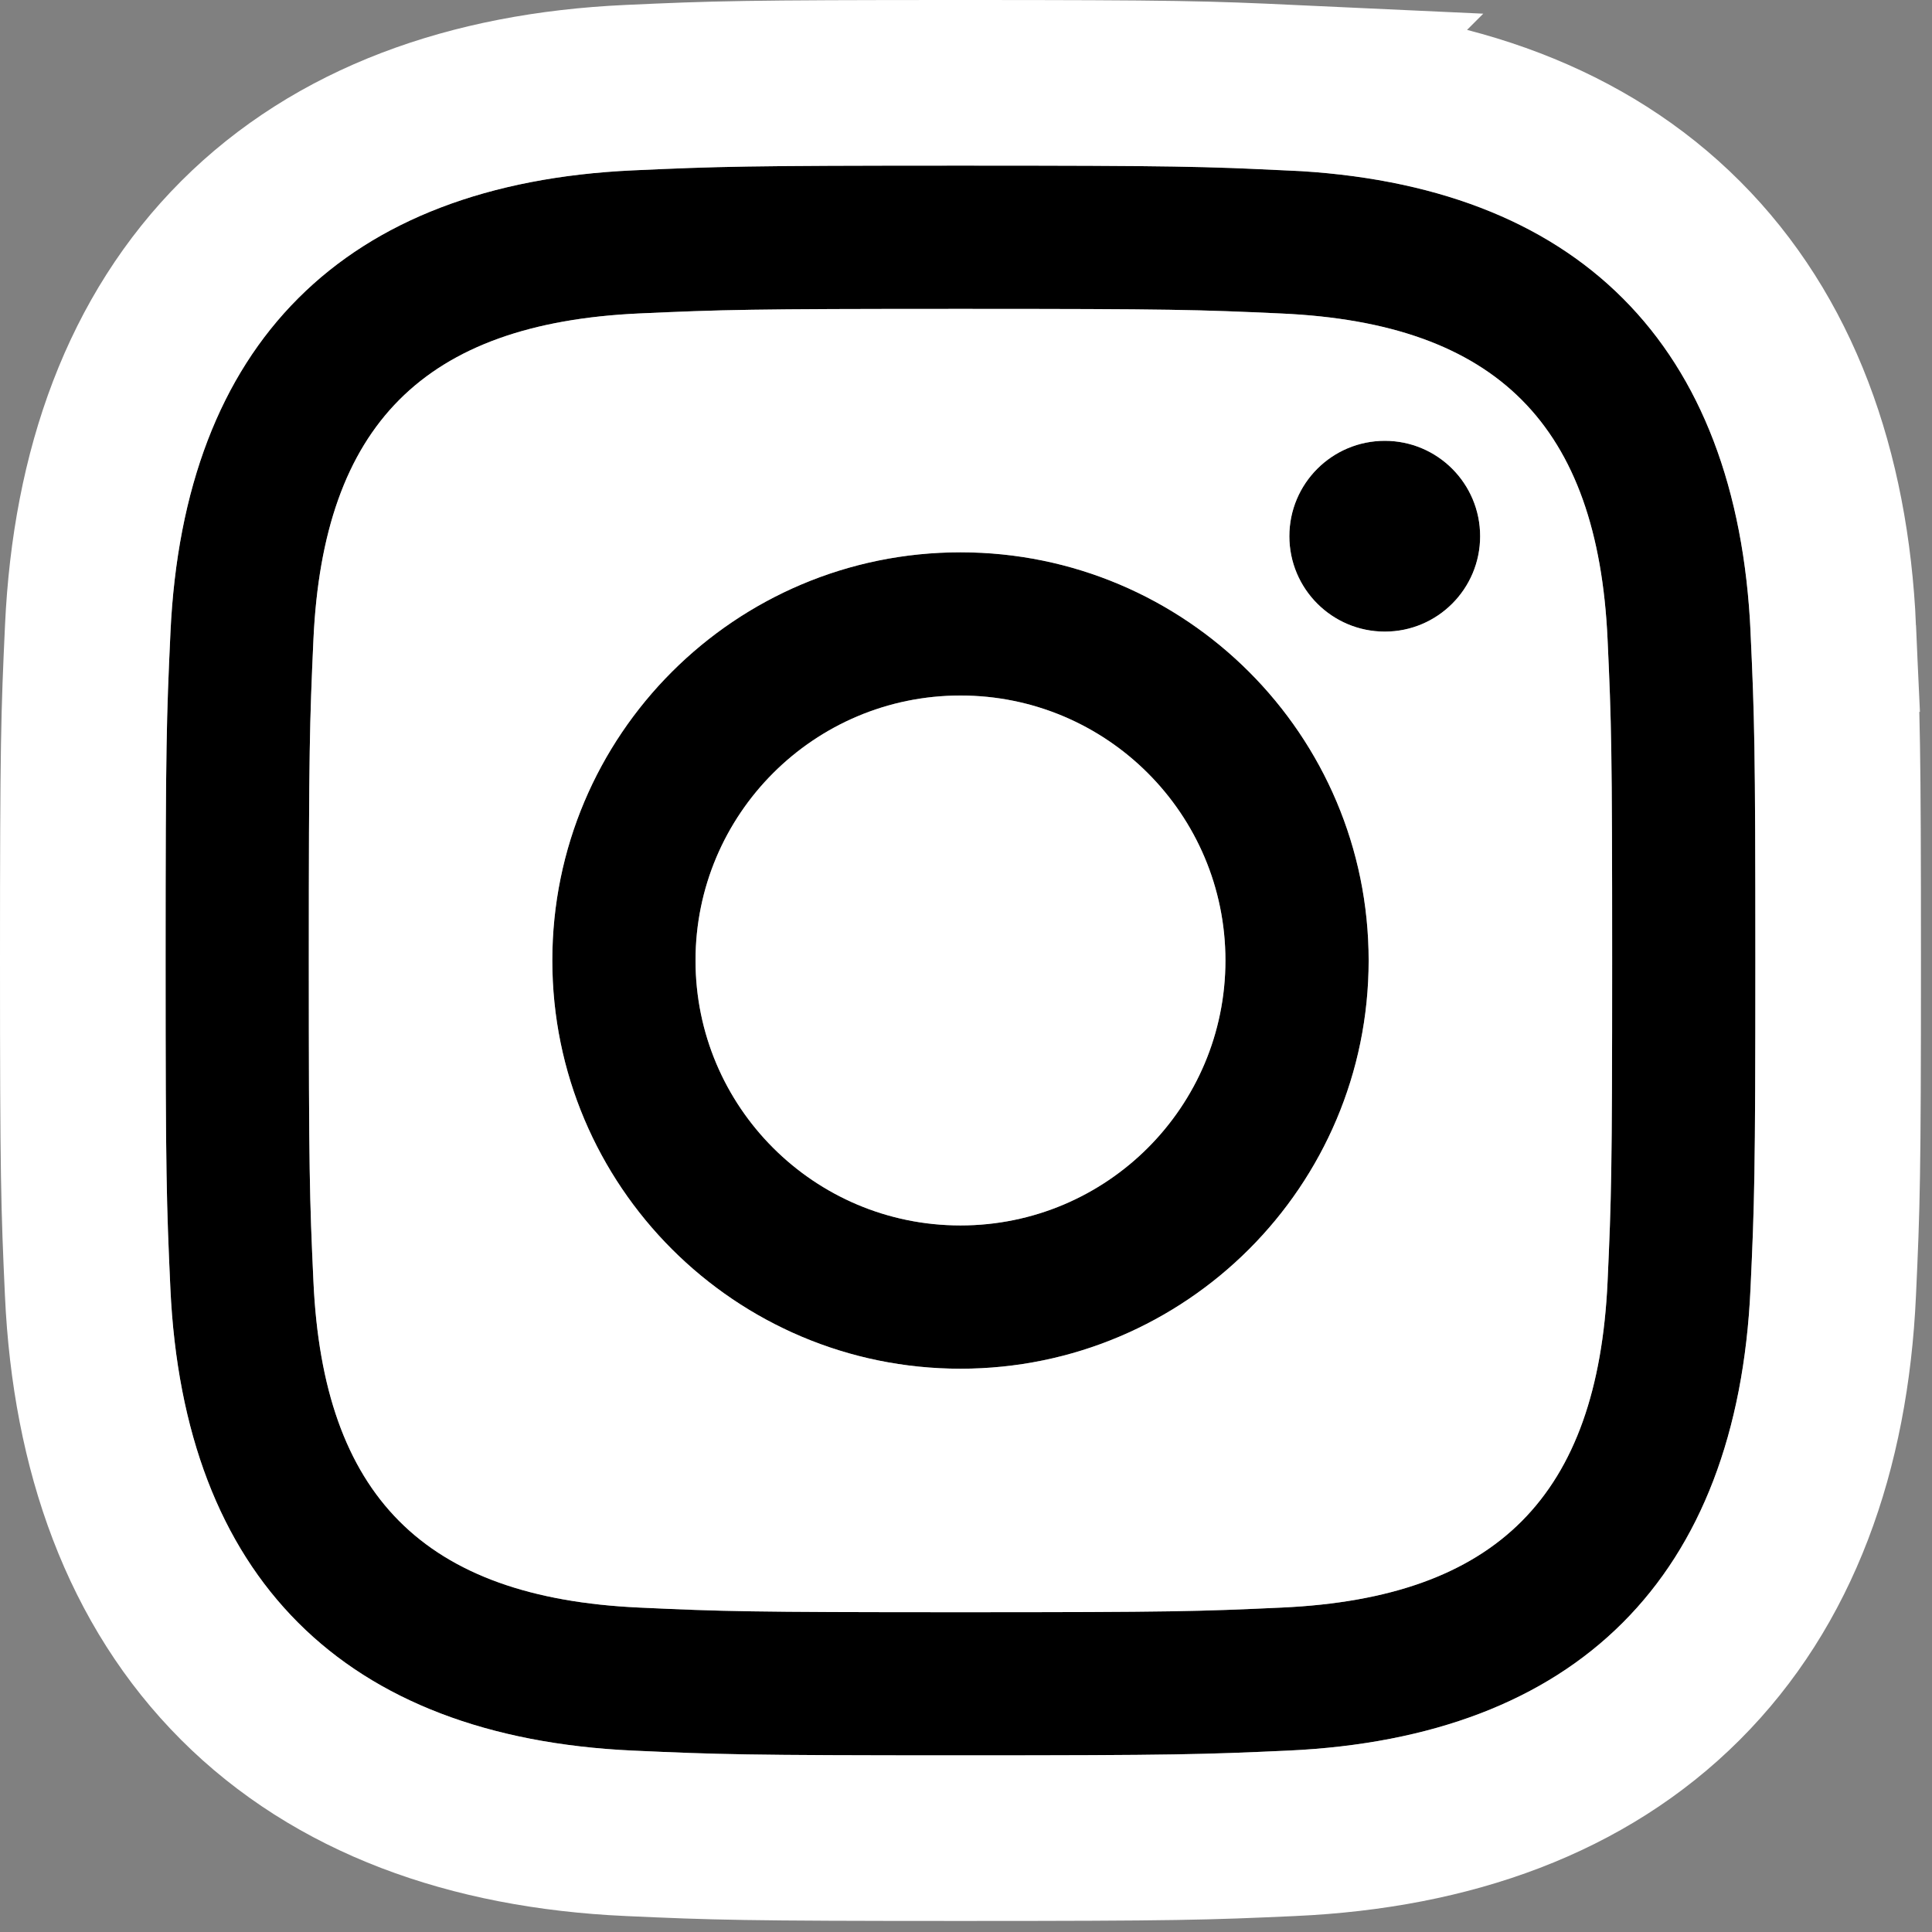 <svg width="105" height="105" viewBox="0 0 105 105" fill="none" xmlns="http://www.w3.org/2000/svg">
<rect x="0" y="0" width="105" height="105" fill="#808080" stroke="none"/>
<path d="M52.2 16.787C63.734 16.787 65.102 16.83 69.66 17.039C81.367 17.572 86.836 23.126 87.368 34.747C87.577 39.301 87.617 40.669 87.617 52.204C87.617 63.742 87.574 65.106 87.368 69.66C86.832 81.27 81.378 86.836 69.66 87.368C65.102 87.577 63.742 87.62 52.2 87.62C40.666 87.62 39.298 87.577 34.744 87.368C23.008 86.832 17.568 81.252 17.035 69.656C16.826 65.102 16.783 63.738 16.783 52.2C16.783 40.666 16.83 39.301 17.035 34.744C17.572 23.126 23.026 17.568 34.744 17.035C39.301 16.83 40.666 16.787 52.2 16.787ZM52.2 9C40.468 9 38.999 9.05 34.391 9.259C18.702 9.979 9.983 18.684 9.263 34.387C9.05 38.999 9 40.468 9 52.2C9 63.932 9.05 65.405 9.259 70.013C9.979 85.702 18.684 94.421 34.387 95.141C38.999 95.35 40.468 95.4 52.2 95.4C63.932 95.4 65.405 95.35 70.013 95.141C85.687 94.421 94.428 85.716 95.137 70.013C95.35 65.405 95.4 63.932 95.4 52.2C95.4 40.468 95.35 38.999 95.141 34.391C94.435 18.716 85.72 9.983 70.016 9.263C65.405 9.05 63.932 9 52.2 9ZM52.2 30.017C39.949 30.017 30.017 39.949 30.017 52.2C30.017 64.451 39.949 74.387 52.2 74.387C64.451 74.387 74.383 64.454 74.383 52.2C74.383 39.949 64.451 30.017 52.2 30.017ZM52.2 66.6C44.248 66.6 37.8 60.156 37.8 52.2C37.8 44.248 44.248 37.8 52.2 37.8C60.152 37.8 66.6 44.248 66.6 52.2C66.6 60.156 60.152 66.6 52.2 66.6ZM75.262 23.958C72.396 23.958 70.074 26.28 70.074 29.142C70.074 32.004 72.396 34.326 75.262 34.326C78.124 34.326 80.442 32.004 80.442 29.142C80.442 26.28 78.124 23.958 75.262 23.958Z" fill="black"/>
<path fill-rule="evenodd" clip-rule="evenodd" d="M52.2 16.787C63.734 16.787 65.102 16.83 69.66 17.039C81.367 17.572 86.836 23.126 87.368 34.747C87.577 39.301 87.617 40.669 87.617 52.204C87.617 63.742 87.574 65.106 87.368 69.66C86.832 81.27 81.378 86.836 69.66 87.368C65.102 87.577 63.742 87.62 52.2 87.62C40.666 87.62 39.298 87.577 34.744 87.368C23.008 86.832 17.568 81.252 17.035 69.656C16.826 65.102 16.783 63.738 16.783 52.2C16.783 40.666 16.83 39.301 17.035 34.744C17.572 23.126 23.026 17.568 34.744 17.035C39.301 16.83 40.666 16.787 52.2 16.787ZM30.017 52.2C30.017 39.949 39.949 30.017 52.2 30.017C64.451 30.017 74.383 39.949 74.383 52.2C74.383 64.454 64.451 74.387 52.2 74.387C39.949 74.387 30.017 64.451 30.017 52.2ZM70.074 29.142C70.074 26.28 72.396 23.958 75.262 23.958C78.124 23.958 80.442 26.28 80.442 29.142C80.442 32.004 78.124 34.326 75.262 34.326C72.396 34.326 70.074 32.004 70.074 29.142Z" fill="white"/>
<path d="M52.2 66.6C44.248 66.6 37.8 60.156 37.8 52.2C37.8 44.248 44.248 37.8 52.2 37.8C60.152 37.8 66.6 44.248 66.6 52.2C66.6 60.156 60.152 66.6 52.2 66.6Z" fill="white"/>
<path d="M52.2 4.5C63.955 4.5 65.508 4.55 70.224 4.768L70.223 4.769C78.858 5.165 86.152 7.801 91.386 13.038C96.62 18.276 99.249 25.567 99.637 34.188H99.636C99.849 38.897 99.9 40.446 99.9 52.2C99.9 63.955 99.85 65.508 99.633 70.22C99.242 78.855 96.605 86.146 91.367 91.379C86.13 96.611 78.838 99.24 70.22 99.636H70.217C65.507 99.849 63.955 99.9 52.2 99.9C40.445 99.9 38.897 99.849 34.184 99.636H34.181C25.547 99.24 18.255 96.607 13.021 91.371C7.788 86.135 5.16 78.844 4.764 70.219V70.217C4.55 65.507 4.5 63.955 4.5 52.2C4.5 40.445 4.55 38.895 4.768 34.18C5.164 25.547 7.796 18.255 13.032 13.021C18.268 7.788 25.559 5.16 34.185 4.764H34.188C38.897 4.55 40.445 4.5 52.2 4.5Z" stroke="white" stroke-width="9"/>
</svg>

